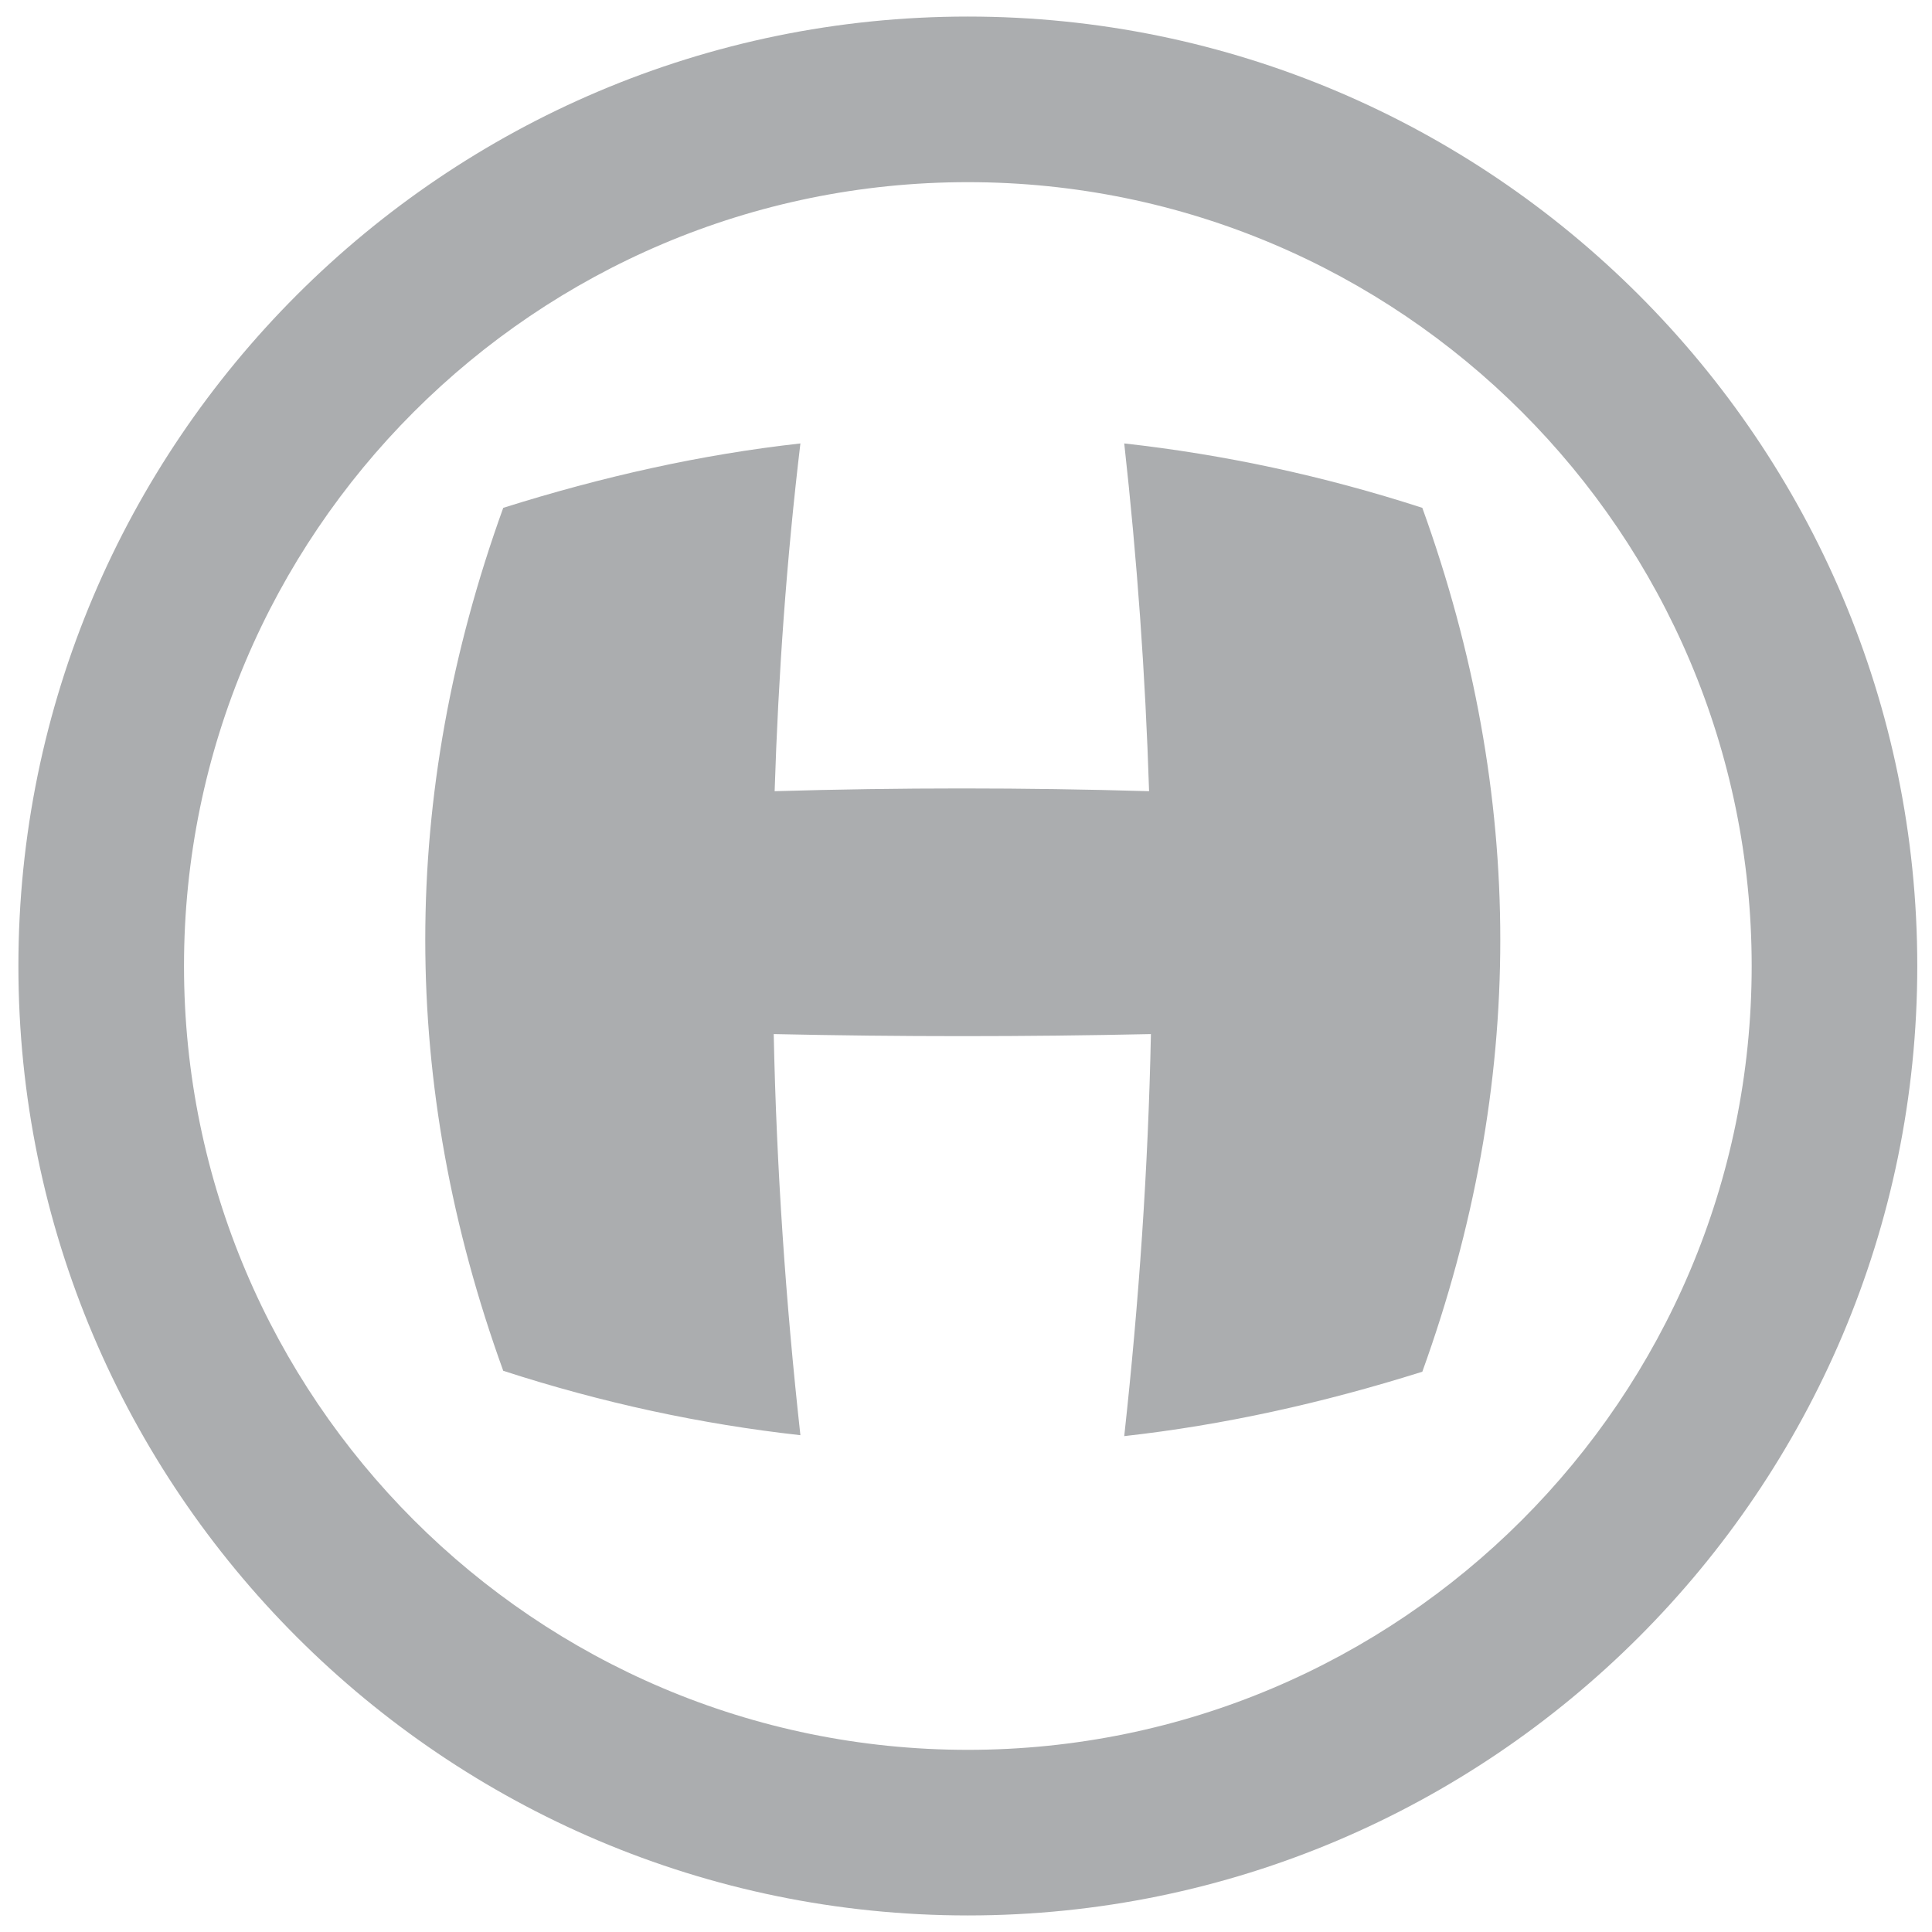 <?xml version="1.0" encoding="utf-8"?>
<!-- Generator: Adobe Illustrator 23.0.1, SVG Export Plug-In . SVG Version: 6.00 Build 0)  -->
<svg version="1.0" xmlns="http://www.w3.org/2000/svg" xmlns:xlink="http://www.w3.org/1999/xlink" x="0px" y="0px"
	 viewBox="0 0 21 21" style="enable-background:new 0 0 21 21;" xml:space="preserve">
<style type="text/css">
	.st0{fill:#ADAFB2;}
	.st1{fill-rule:evenodd;clip-rule:evenodd;fill:#ADAFB2;}
	.st2{fill:#FFFFFF;}
	.st3{fill:#ABADAF;}
	.st4{fill-rule:evenodd;clip-rule:evenodd;fill:#ABADAF;}
</style>
<g id="Layer_1">
	<g>
		<g>
			<g>
				<path class="st3" d="M10.52,20.82C4.83,20.82,0.2,16.19,0.2,10.5c0-5.69,4.63-10.32,10.32-10.32c5.69,0,10.32,4.63,10.32,10.32
					C20.84,16.19,16.21,20.82,10.52,20.82z M10.52,1.98C5.82,1.98,2,5.8,2,10.5c0,4.7,3.82,8.52,8.52,8.52
					c4.7,0,8.52-3.82,8.52-8.52C19.04,5.8,15.22,1.98,10.52,1.98z"/>
			</g>
		</g>
		<g>
			<path class="st3" d="M5.47,5.52c1.08-0.34,2.15-0.58,3.23-0.7C8.55,6.08,8.46,7.34,8.42,8.6c1.36-0.04,2.71-0.04,4.07,0
				c-0.04-1.26-0.13-2.52-0.27-3.78c1.08,0.12,2.16,0.35,3.24,0.7c1.13,3.13,1.13,6.26,0,9.39c-1.08,0.34-2.16,0.58-3.24,0.7
				c0.16-1.46,0.26-2.91,0.29-4.37c-1.37,0.03-2.73,0.03-4.1,0c0.03,1.45,0.13,2.91,0.29,4.36c-1.08-0.12-2.15-0.35-3.23-0.7
				C4.34,11.78,4.34,8.65,5.47,5.52z"/>
		</g>
	</g>
</g>
<g id="Layer_2">
</g>
</svg>
